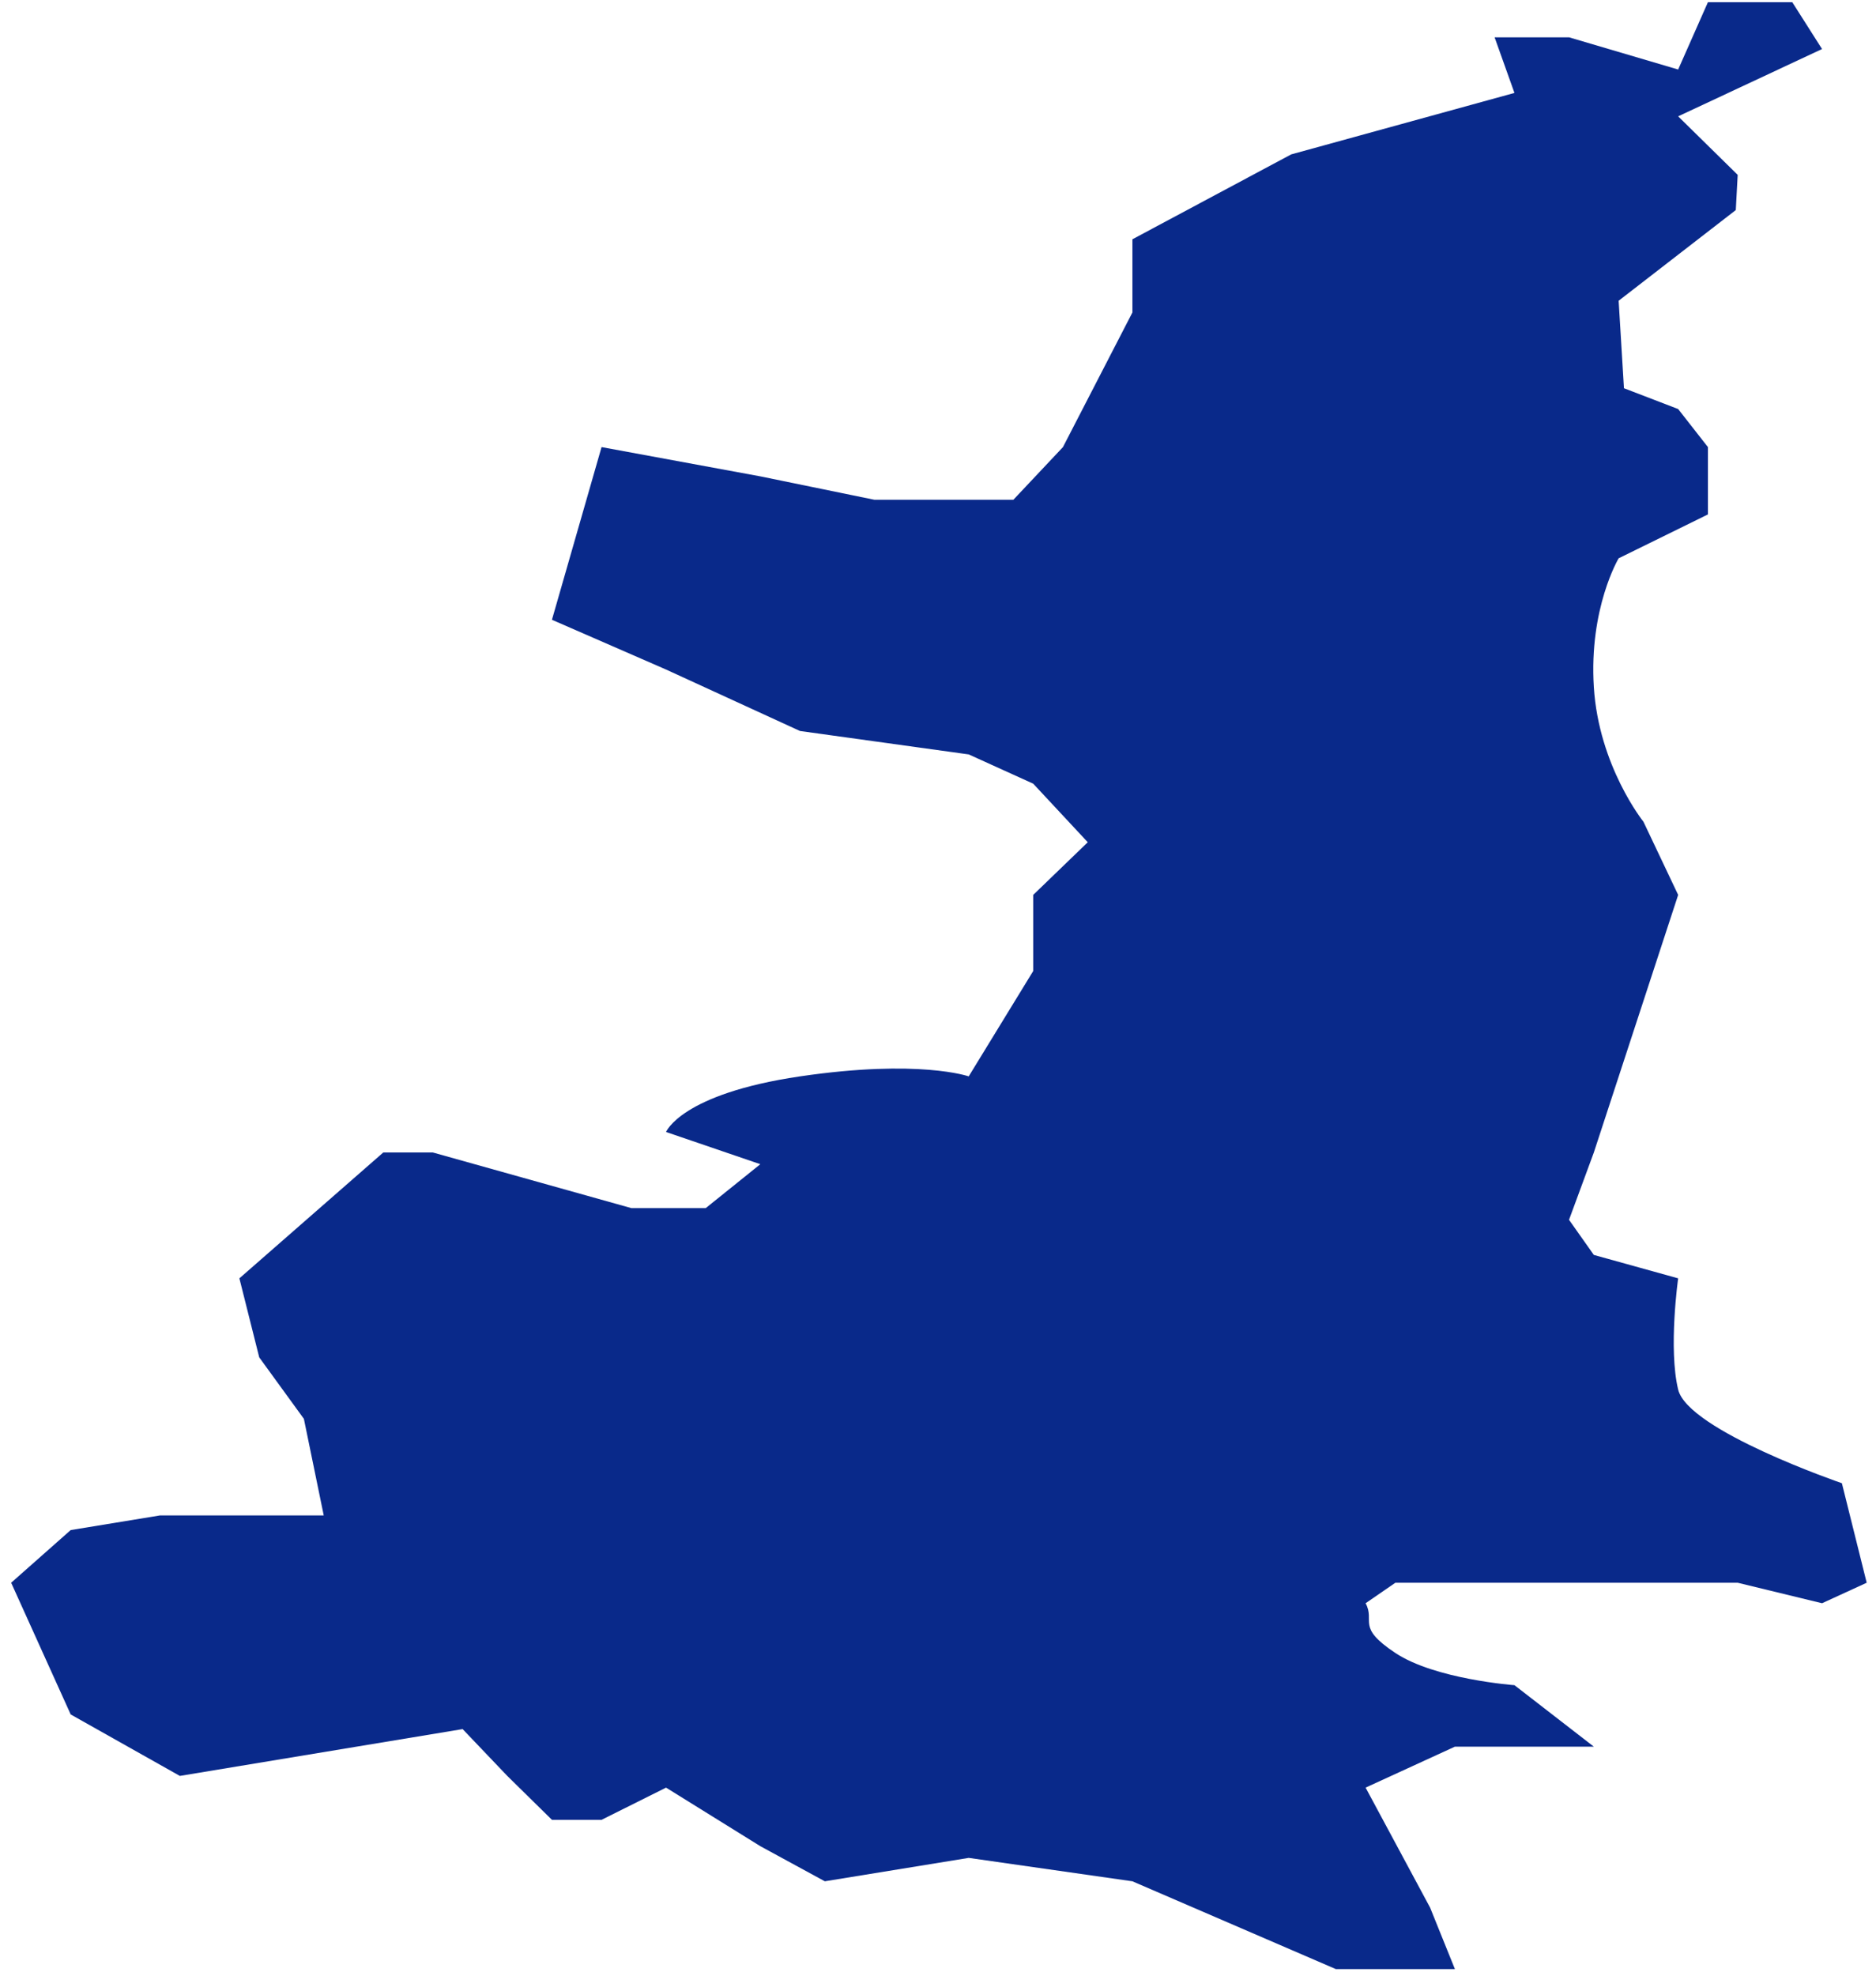 ﻿<?xml version="1.0" encoding="utf-8"?>
<svg version="1.1" xmlns:xlink="http://www.w3.org/1999/xlink" width="76px" height="80px" xmlns="http://www.w3.org/2000/svg">
  <g transform="matrix(1 0 0 1 -509 -150 )">
    <path d="M 22.36 25.096  L 24.37 18.104  L 30.802 19.289  L 35.425 20.237  L 41.053 20.237  L 43.062 18.104  L 45.876 12.652  L 45.876 9.689  L 52.308 6.252  L 61.353 3.763  L 60.549 1.511  L 63.564 1.511  L 67.985 2.815  L 69.191 0.089  L 72.608 0.089  L 73.814 1.985  L 67.985 4.711  L 70.397 7.081  L 70.32 8.506  L 65.574 12.178  L 65.789 15.72  L 67.985 16.563  L 69.191 18.104  L 69.191 20.83  L 65.574 22.607  C 65.574 22.607  64.368 24.622  64.569 27.822  C 64.77 31.022  66.579 33.274  66.579 33.274  L 67.985 36.237  L 64.569 46.667  L 63.564 49.393  L 64.569 50.815  L 67.985 51.763  C 67.985 51.763  67.583 54.607  67.985 56.267  C 68.387 57.926  74.618 60.059  74.618 60.059  L 75.623 64.089  L 73.814 64.919  L 70.397 64.089  L 61.353 64.089  C 61.353 64.089  58.137 64.089  56.529 64.089  C 56.127 64.365  55.725 64.642  55.323 64.919  C 55.725 65.669  54.921 65.867  56.529 66.933  C 58.137 68  61.353 68.237  61.353 68.237  L 64.569 70.726  L 58.941 70.726  L 55.323 72.385  L 57.936 77.244  L 58.941 79.733  L 56.529 79.733  L 54.117 79.733  L 45.876 76.178  L 39.244 75.23  L 33.415 76.178  L 30.802 74.756  L 26.983 72.385  L 24.37 73.689  L 22.36 73.689  L 20.551 71.911  L 18.742 70.015  L 7.286 71.911  L 2.864 69.422  L 0.452 64.089  L 2.864 61.956  L 6.482 61.363  L 13.115 61.363  L 12.311 57.452  L 10.502 54.963  L 9.698 51.763  L 15.527 46.667  L 17.537 46.667  L 25.576 48.919  C 25.576 48.919  27.586 48.919  28.591 48.919  C 29.328 48.326  30.802 47.141  30.802 47.141  L 26.983 45.837  C 26.983 45.837  27.586 44.296  32.41 43.585  C 37.234 42.874  39.244 43.585  39.244 43.585  L 41.857 39.319  L 41.857 36.237  L 44.067 34.104  L 41.857 31.733  L 39.244 30.548  L 32.41 29.6  L 26.983 27.111  L 22.36 25.096  Z " fill-rule="nonzero" fill="#09298a" stroke="none" transform="matrix(1 0 0 1 509 150 )" />
  </g>
</svg>